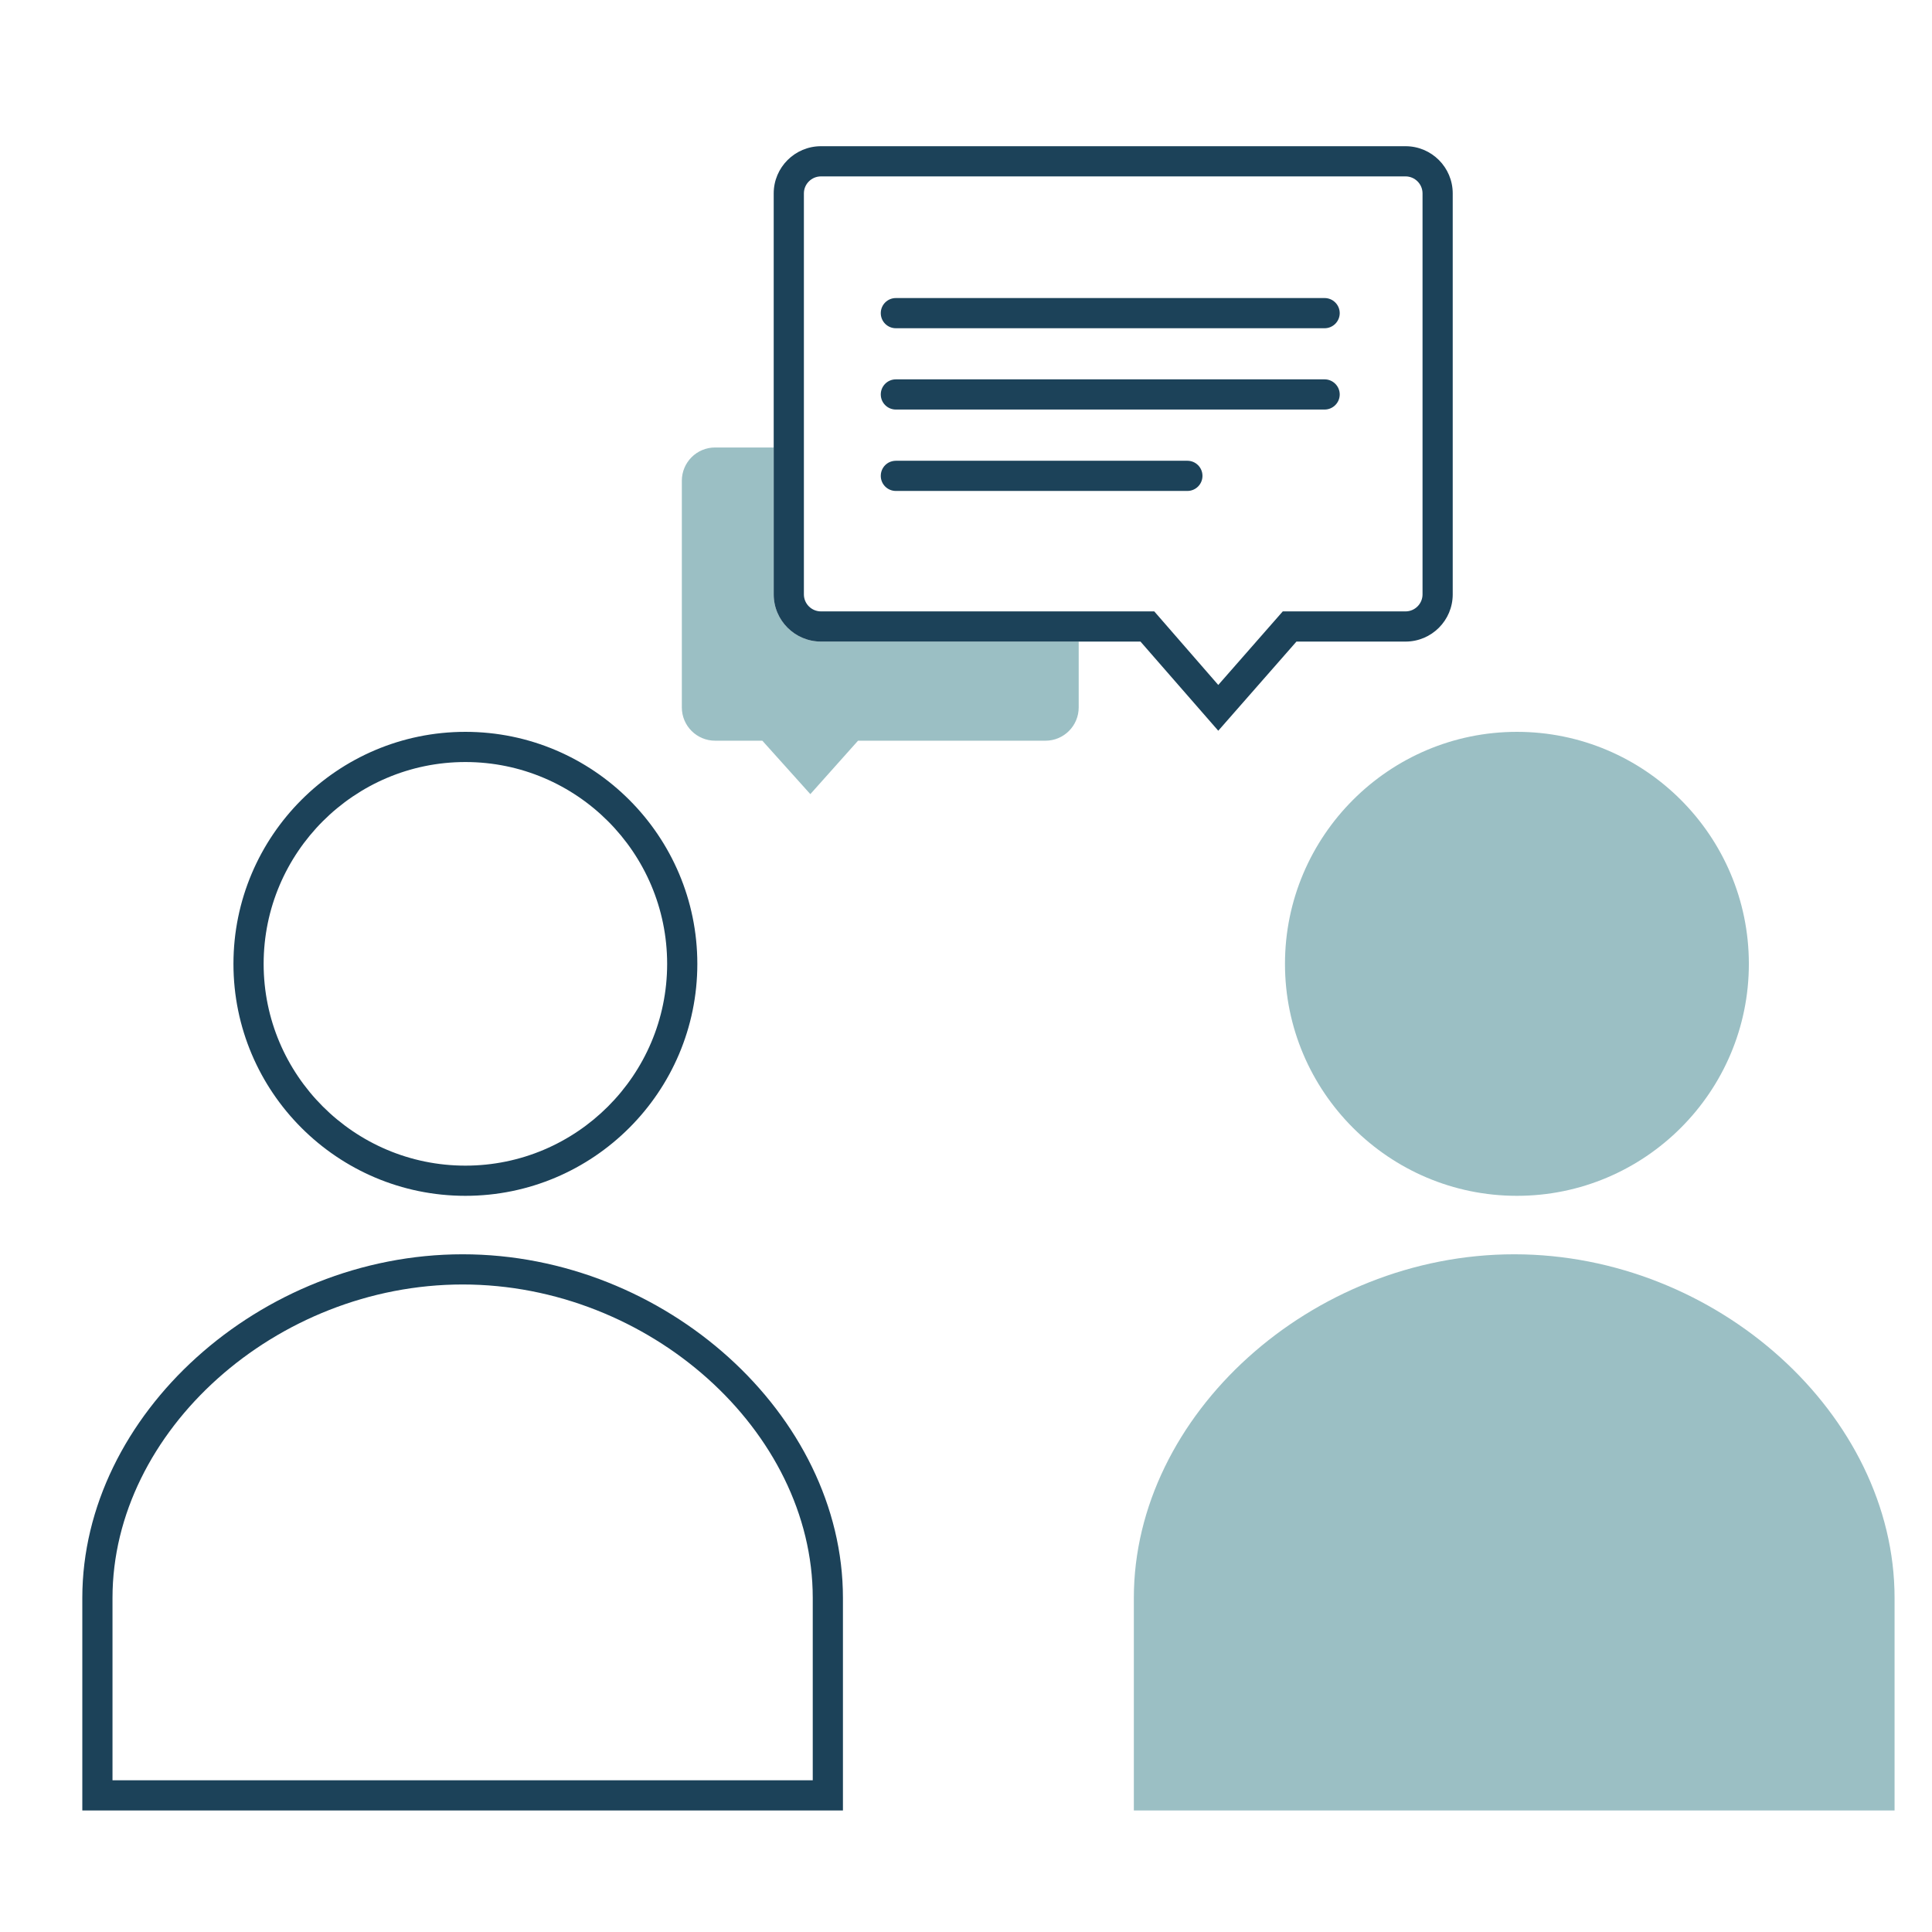 <?xml version="1.0" encoding="UTF-8"?>
<svg id="Layer_1" xmlns="http://www.w3.org/2000/svg" viewBox="0 0 192 192">
  <defs>
    <style>
      .cls-1 {
        fill: #9bbfc4;
      }

      .cls-2 {
        fill: #1c4259;
      }
    </style>
  </defs>
  <path class="cls-1" d="M107.2,63.76v6.54c0,1.83-1.48,3.31-3.3,3.31h-18.63l-4.74,5.31-4.77-5.31h-4.69c-1.83,0-3.31-1.48-3.31-3.31v-22.52c0-1.83,1.48-3.31,3.31-3.31h5.82v14.6c0,2.59,2.11,4.69,4.7,4.69h25.61Z"/>
  <path class="cls-2" d="M45.98,124.65c-20.14,0-37.8,15.96-37.8,34.15v21.12h75.59v-21.12c0-18.19-17.66-34.15-37.79-34.15ZM80.77,176.92H11.18v-18.12c0-16.59,16.26-31.15,34.8-31.15s34.79,14.56,34.79,31.15v18.12Z"/>
  <path class="cls-2" d="M46.25,72.73c-12.71,0-23.05,10.34-23.05,23.06s10.34,23.05,23.05,23.05,23.05-10.34,23.05-23.05-10.34-23.06-23.05-23.06ZM46.25,115.84c-11.06,0-20.05-9-20.05-20.05s8.99-20.06,20.05-20.06,20.05,9,20.05,20.06-9,20.05-20.05,20.05Z"/>
  <path class="cls-1" d="M188.28,158.8v21.12h-75.6v-21.12c0-18.19,17.66-34.15,37.8-34.15s37.8,15.96,37.8,34.15Z"/>
  <path class="cls-1" d="M173.8,95.79c0,12.71-10.34,23.05-23.05,23.05s-23.05-10.34-23.05-23.05,10.34-23.06,23.05-23.06,23.05,10.34,23.05,23.06Z"/>
  <path class="cls-2" d="M139.68,14.53h-58.09c-2.59,0-4.7,2.1-4.7,4.69v39.85c0,2.59,2.11,4.69,4.7,4.69h31.75l7.73,8.86,7.77-8.86h10.84c2.59,0,4.69-2.1,4.69-4.69V19.22c0-2.59-2.1-4.69-4.69-4.69ZM141.37,59.07c0,.93-.76,1.69-1.69,1.69h-12.2l-6.41,7.31-6.36-7.31h-33.12c-.94,0-1.7-.76-1.7-1.69V19.22c0-.93.76-1.69,1.7-1.69h58.09c.93,0,1.69.76,1.69,1.69v39.85Z"/>
  <path class="cls-2" d="M133.14,31.12c0,.83-.68,1.5-1.5,1.5h-42.61c-.83,0-1.5-.67-1.5-1.5s.67-1.5,1.5-1.5h42.61c.82,0,1.5.67,1.5,1.5Z"/>
  <path class="cls-2" d="M133.14,39.2c0,.83-.68,1.5-1.5,1.5h-42.61c-.83,0-1.5-.67-1.5-1.5s.67-1.5,1.5-1.5h42.61c.82,0,1.5.67,1.5,1.5Z"/>
  <path class="cls-2" d="M119.5,47.29c0,.83-.67,1.5-1.5,1.5h-28.97c-.83,0-1.5-.67-1.5-1.5,0-.57.31-1.06.78-1.32.21-.11.46-.18.72-.18h28.97c.83,0,1.5.67,1.5,1.5Z"/>
</svg>